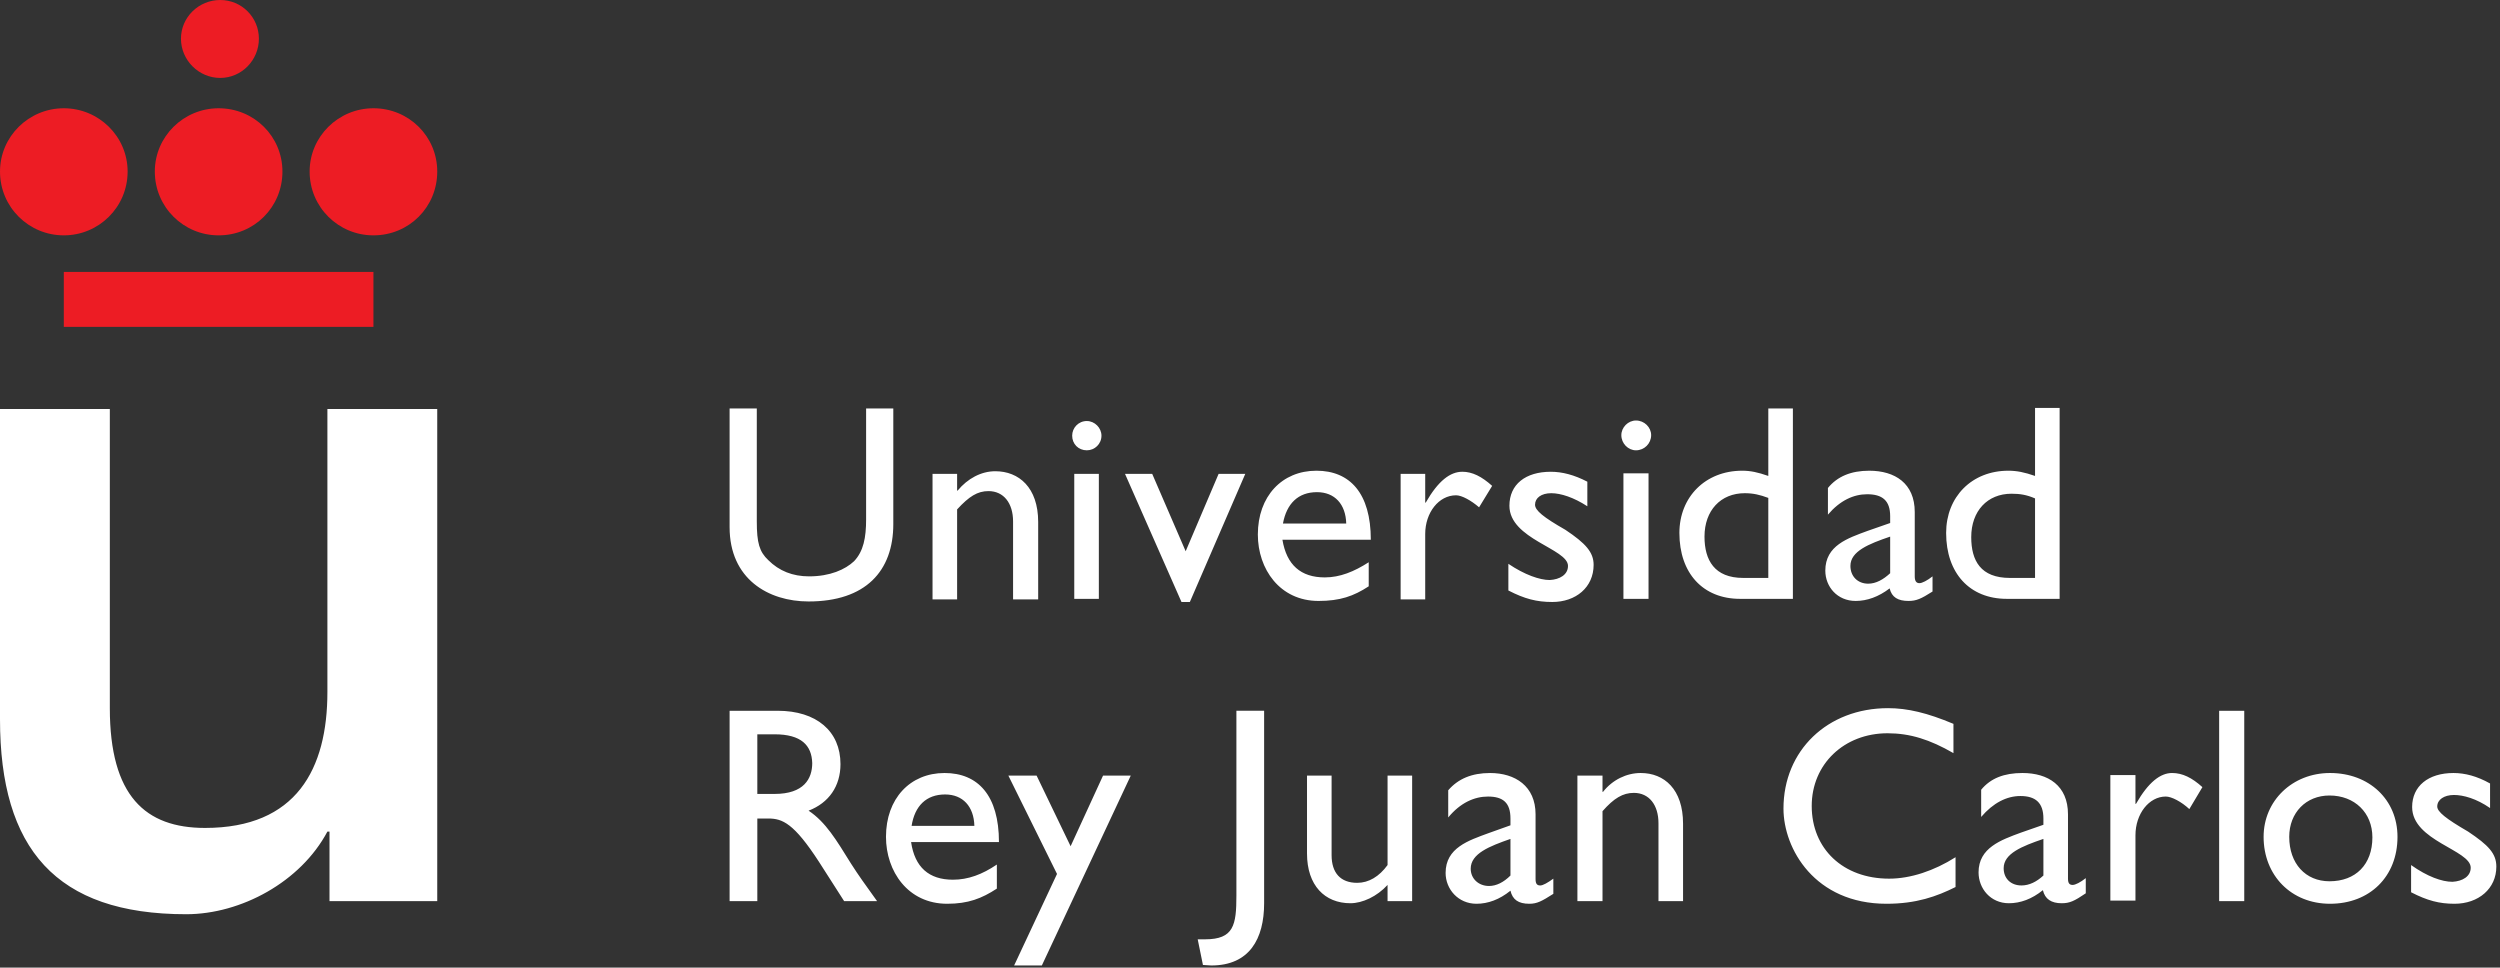 <svg version="1.2" xmlns="http://www.w3.org/2000/svg" viewBox="0 0 478 185" width="478" height="185">
	<rect x="0" y="0" width="478" height="185" fill="#333333" stroke="none"/>
	<title>URJ_logo_Color_POS-svg</title>
	<style>
		.s0 { fill: #ed1c24 } 
		.s1 { fill: #ffffff } 
	</style>
	<g id="g8">
		<g id="g10">
			<path id="path14" class="s0" d="m12.2 52h59.2v10.5h-59.2zm22.4-44.6c0-4.1 3.4-7.4 7.5-7.4 4.1 0 7.4 3.3 7.4 7.4 0 4.1-3.3 7.5-7.4 7.5-4.1 0-7.5-3.4-7.5-7.5zm-34.6 25.4c0-6.7 5.5-12.1 12.2-12.1 6.7 0 12.2 5.4 12.2 12.1 0 6.8-5.5 12.2-12.2 12.2-6.7 0-12.2-5.4-12.2-12.2zm29.6 0c0-6.7 5.5-12.1 12.2-12.1 6.8 0 12.2 5.4 12.2 12.1 0 6.8-5.4 12.2-12.2 12.2-6.7 0-12.2-5.4-12.2-12.2zm29.6 0c0-6.7 5.5-12.1 12.2-12.1 6.8 0 12.2 5.4 12.2 12.1 0 6.8-5.4 12.2-12.2 12.2-6.7 0-12.2-5.4-12.2-12.2z"/>
			<path id="path12" fill-rule="evenodd" class="s1" d="m83.6 172.3h-20.6v-13.3h-0.4c-5.1 9.6-16.5 15.8-27 15.8-24.9 0-35.6-12.5-35.6-37.3v-59.3h21v57.2c0 16.8 6.8 22.9 18.2 22.9 17.5 0 23.4-11.3 23.4-26v-54.1h21zm87.2-72.1c0 9-5.3 14.8-16.2 14.8-7.7 0-15.1-4.3-15.1-14.2v-22.7h5.2v21.6c0 4.1 0.5 5.8 2.2 7.4q3.1 3.1 7.8 3.1c4 0 6.9-1.3 8.6-2.9 1.8-1.9 2.3-4.5 2.3-8v-21.2h5.2zm37-14.1c-1.6 0-2.8-1.2-2.8-2.8 0-1.5 1.2-2.8 2.8-2.8 1.5 0 2.8 1.3 2.8 2.8 0 1.6-1.3 2.8-2.8 2.8zm2.3 28.4h-4.7v-23.9h4.7zm51.6-2.4c-2.9 1.9-5.5 2.8-9.6 2.8-7.4 0-11.6-6.1-11.6-12.7 0-7.3 4.6-12.2 11.2-12.2 6.4 0 10.4 4.3 10.4 13.2h-16.9c0.8 4.8 3.5 7.2 8.1 7.2 2.9 0 5.6-1.1 8.4-2.9zm-4.3-12c-0.1-3.7-2.2-6-5.6-6-3.6 0-5.8 2.2-6.5 6zm55.4-14c-1.5 0-2.8-1.3-2.8-2.9 0-1.5 1.3-2.8 2.8-2.8 1.6 0 2.9 1.3 2.9 2.8 0 1.6-1.3 2.9-2.9 2.9zm2.4 28.4h-4.8v-24h4.8zm27.6 0h-10.1c-7.1 0-11.6-4.9-11.6-12.6 0-6.9 5-11.9 12-11.9 1.6 0 3 0.3 5 1v-12.9h4.7zm-4.7-19.3c-1.6-0.6-2.9-0.9-4.5-0.9-4.6 0-7.7 3.3-7.7 8.3 0 4.5 1.9 7.9 7.4 7.9h4.8zm31.4 17.9c-2.2 1.4-3.1 1.8-4.6 1.8-2 0-3.2-0.7-3.6-2.4-2.1 1.6-4.3 2.4-6.5 2.4-3.5 0-5.8-2.7-5.8-5.8 0-4.8 4.3-6.2 8.1-7.6l4.3-1.5v-1.3c0-3-1.5-4.2-4.4-4.2-2.6 0-5.2 1.2-7.5 3.9v-5.1c1.8-2.2 4.4-3.3 7.9-3.3 4.9 0 8.7 2.4 8.7 7.9v12.3c0 0.9 0.3 1.3 0.9 1.3 0.5 0 1.5-0.5 2.5-1.3zm-8.1-10.5c-4.1 1.4-7.6 2.8-7.6 5.6 0 2 1.4 3.4 3.4 3.4 1.5 0 2.9-0.8 4.2-2zm32.4 11.9h-10.1c-7.1 0-11.6-4.9-11.6-12.6 0-6.9 4.9-11.9 11.9-11.9 1.6 0 3.1 0.3 5.1 1v-13h4.7zm-4.7-19.2c-1.6-0.7-2.9-0.9-4.5-0.9-4.6 0-7.7 3.3-7.7 8.3 0 4.5 1.8 7.8 7.4 7.8h4.8zm-85.6 1.5c-2.6-1.7-5.1-2.5-6.9-2.5-1.9 0-3.1 0.9-3.1 2.2 0 1.1 1.6 2.4 5.8 4.8 3.9 2.6 5.4 4.3 5.4 6.7 0 4.3-3.4 7.1-7.9 7.1-3 0-5.3-0.6-8.4-2.2v-5.1c3.1 2.1 6 3.1 7.9 3.1 1.9-0.1 3.5-1 3.5-2.7 0-3.3-11.2-5.1-11.2-11.5 0-4.1 3.1-6.5 7.9-6.5 2.2 0 4.5 0.6 7 1.9zm-31-6.2v5.5h0.1c2.4-4.2 4.7-5.9 7-5.9 1.9 0 3.7 0.9 5.7 2.7l-2.5 4.1c-1.5-1.3-3.3-2.3-4.4-2.3-3.3 0-5.9 3.3-5.9 7.4v12.5h-4.7v-24zm-57.4 0h5.2l6.4 14.8 6.3-14.8h5.1l-10.6 24.5h-1.6zm-32.1 3.2h0.1c1.9-2.3 4.5-3.7 7.2-3.7 4.5 0 8.2 3.1 8.2 9.7v14.8h-4.8v-14.9c0-3.5-1.8-5.8-4.7-5.8-2.1 0-3.7 1-6 3.5v17.2h-4.7v-24h4.7zm-34.3 42.1c7.4 0 12 3.9 12 10.2 0 4.2-2.2 7.4-6.1 8.9 3.3 2.2 5.3 5.6 8.1 10.1 1.6 2.5 2.5 3.7 5 7.2h-6.3l-4.8-7.5c-4.8-7.4-7-8.3-9.7-8.3h-2.1v15.8h-5.3v-36.4zm-3.9 15.9h3.3c5.6 0 7.2-2.9 7.2-5.9-0.1-3.4-2.1-5.5-7.2-5.5h-3.3zm45.8 18.1c-2.9 1.9-5.5 2.9-9.5 2.9-7.5 0-11.7-6.2-11.7-12.8 0-7.3 4.6-12.2 11.2-12.2 6.4 0 10.4 4.3 10.4 13.2h-16.8c0.7 4.8 3.4 7.2 8 7.2 2.9 0 5.6-1 8.4-2.9zm-4.3-12c-0.1-3.7-2.2-6-5.6-6-3.6 0-5.8 2.2-6.4 6zm110.7 13c-2.2 1.4-3.1 1.9-4.6 1.9-2.1 0-3.2-0.8-3.6-2.5-2.1 1.7-4.3 2.5-6.5 2.5-3.5 0-5.9-2.8-5.9-5.9 0-4.8 4.4-6.2 8.2-7.6l4.2-1.5v-1.3c0-3-1.4-4.2-4.3-4.2-2.6 0-5.3 1.2-7.6 4v-5.2c1.9-2.2 4.5-3.3 8-3.3 4.8 0 8.7 2.5 8.7 7.9v12.4c0 0.9 0.3 1.2 0.9 1.2 0.5 0 1.4-0.5 2.5-1.3zm-8.2-10.5c-4 1.4-7.6 2.8-7.6 5.7 0 1.9 1.5 3.3 3.5 3.3 1.4 0 2.8-0.7 4.1-2zm84.7-16.4c-4.5-2.6-8.3-3.8-12.6-3.8-8.3 0-14.5 5.9-14.5 13.9 0 8.2 6 13.9 14.8 13.9 4.1 0 8.6-1.5 12.7-4.1v5.7c-3.6 1.8-7.5 3.2-13.2 3.2-13.7 0-19.7-10.5-19.7-18.2 0-11.1 8.4-19.2 20-19.2 3.7 0 7.5 0.9 12.5 3zm55.6 28.3h-4.8v-36.4h4.8zm29.3-12.3c0 7.6-5.3 12.8-12.9 12.8-7.4 0-12.7-5.4-12.7-12.8 0-6.9 5.5-12.2 12.7-12.2 7.5 0 12.9 5.1 12.9 12.2zm-20.7 0c0 5.1 3.1 8.5 7.7 8.5 5 0 8.2-3.2 8.2-8.4 0-4.7-3.4-8-8.2-8-4.5 0-7.7 3.3-7.7 7.9zm38.4-5.5c-2.6-1.8-5.1-2.5-6.9-2.5-1.9 0-3.2 0.9-3.2 2.2 0 1 1.6 2.3 5.9 4.8 3.9 2.6 5.4 4.2 5.4 6.7 0 4.2-3.4 7.1-8 7.1-2.9 0-5.2-0.6-8.3-2.2v-5.2c3.1 2.2 5.9 3.2 7.9 3.2 1.9-0.1 3.5-1 3.5-2.7 0-3.4-11.2-5.1-11.2-11.6 0-4 3.1-6.5 7.9-6.5 2.2 0 4.5 0.6 7 2zm-276.9 30.1h-5.3l8.2-17.5-9.3-18.8h5.4l6.5 13.5 6.2-13.5h5.3zm42.5-11.9c0 6.8-2.8 11.9-10.1 11.9-0.6 0-1.1-0.1-1.6-0.1l-1-4.9h1.4c5.5 0 6-2.7 6-8.4v-35.3h5.3zm23.6-0.4v-3.1c-2 2.2-4.8 3.5-7.1 3.5-4.9 0-8.3-3.4-8.3-9.5v-14.9h4.7v15.2c0 3.4 1.7 5.3 4.9 5.3 2.2 0 4.2-1.2 5.8-3.4v-17.1h4.7v24zm41.1-20.9h0.1c1.8-2.3 4.5-3.6 7.2-3.6 4.5 0 8.1 3.1 8.1 9.7v14.8h-4.7v-14.9c0-3.5-1.8-5.8-4.7-5.8-2.1 0-3.8 1-6 3.5v17.2h-4.8v-24h4.8zm92.4 19.4c-2.2 1.5-3.1 1.9-4.6 1.9-2 0-3.2-0.8-3.6-2.5-2.1 1.7-4.3 2.5-6.5 2.5-3.5 0-5.8-2.8-5.8-5.9 0-4.7 4.3-6.2 8.1-7.6l4.3-1.5v-1.2c0-3-1.5-4.3-4.4-4.3-2.6 0-5.2 1.3-7.5 4v-5.2c1.8-2.2 4.4-3.2 7.9-3.2 4.9 0 8.7 2.4 8.7 7.9v12.3c0 0.9 0.3 1.2 0.9 1.2 0.5 0 1.5-0.5 2.5-1.3zm-8.1-10.4c-4.1 1.4-7.6 2.8-7.6 5.6 0 2 1.4 3.3 3.4 3.3 1.5 0 2.9-0.7 4.2-1.9zm17.6-12.2v5.5h0.1c2.4-4.2 4.7-5.9 6.9-5.9 2 0 3.8 0.9 5.8 2.7l-2.5 4.2c-1.5-1.4-3.4-2.4-4.5-2.4-3.2 0-5.8 3.3-5.8 7.4v12.5h-4.8v-24z"/>
		</g>
	</g>
</svg>